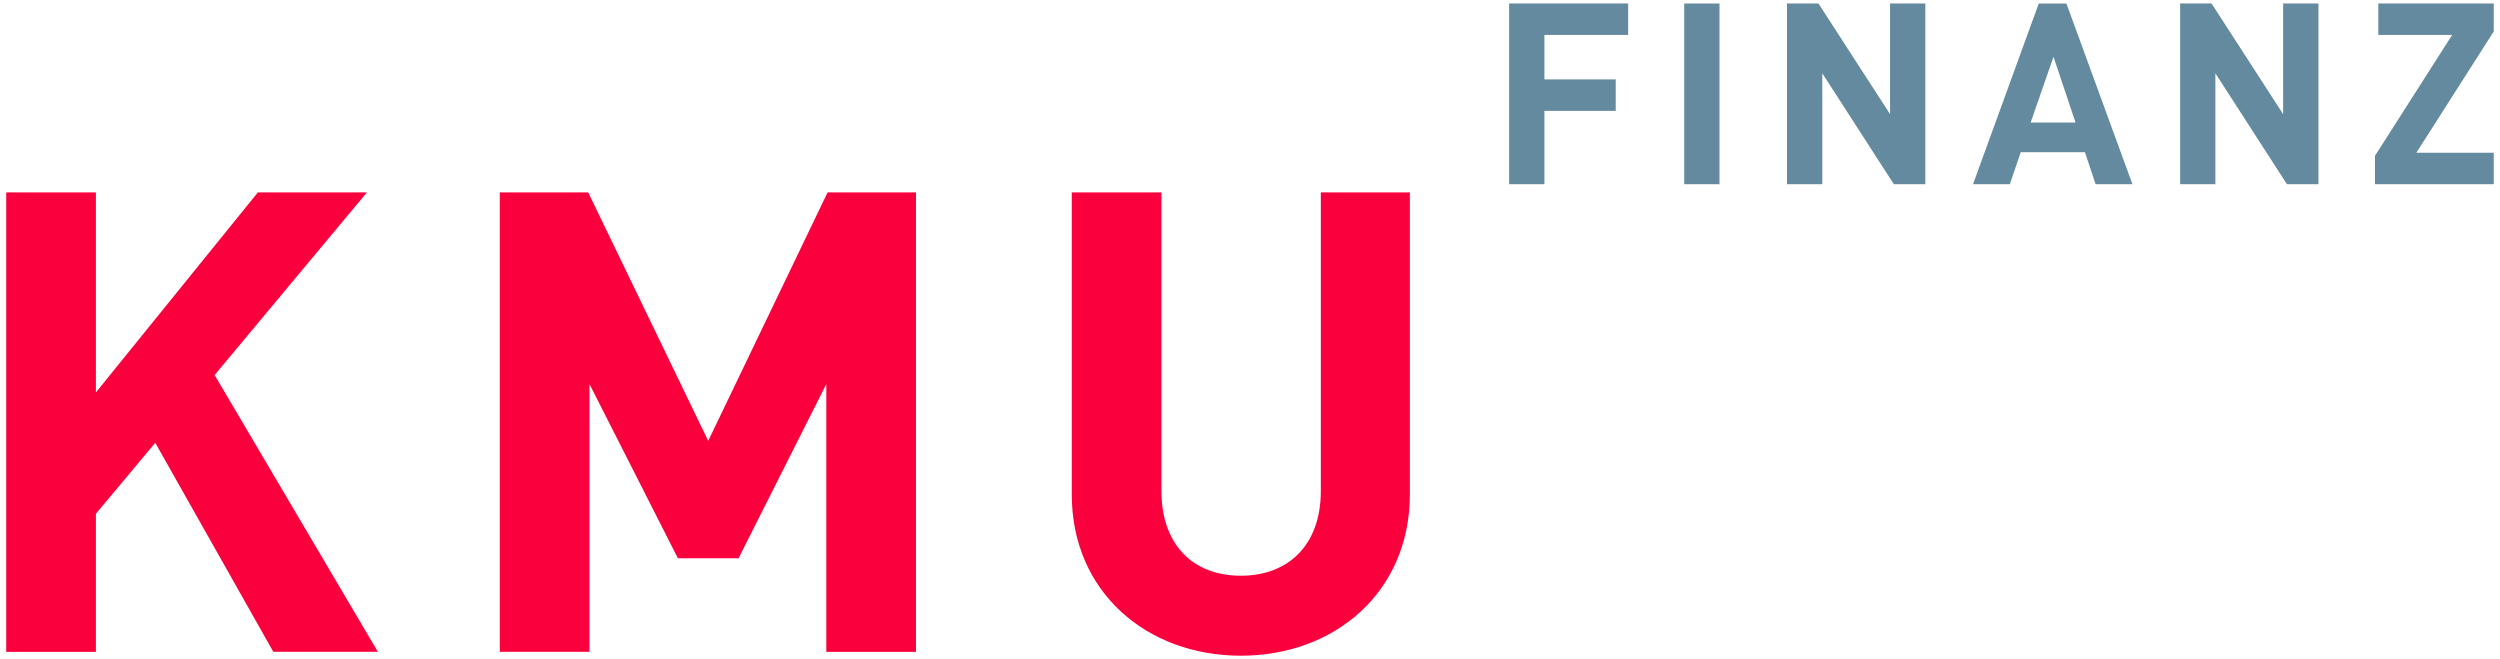 <?xml version="1.0" encoding="utf-8"?>
<!DOCTYPE svg PUBLIC "-//W3C//DTD SVG 1.1//EN" "http://www.w3.org/Graphics/SVG/1.1/DTD/svg11.dtd">
<svg version="1.1" id="Ebene_1" xmlns="http://www.w3.org/2000/svg" xmlns:xlink="http://www.w3.org/1999/xlink" x="0px" y="0px"
	 width="201px" height="53px" viewBox="0 0 201 53" enable-background="new 0 0 201 53" xml:space="preserve">
<g>
	<g>
		<path fill="#FA003C" d="M21.976,52.407l-9.493-16.807L7.71,41.307v11.101H0.5V15.471h7.21v16.082l13.021-16.082h8.768
			L17.256,30.153l13.125,22.254H21.976z"/>
		<path fill="#FA003C" d="M66.435,52.407V30.879L59.38,44.886h-4.877l-7.107-14.007v21.528h-7.211V15.471h7.107l9.649,19.974
			l9.597-19.974h7.107v36.937H66.435z"/>
		<path fill="#FA003C" d="M99.762,52.719c-7.574,0-13.592-5.137-13.592-12.969V15.471h7.211v24.02c0,4.255,2.49,6.797,6.381,6.797
			s6.432-2.542,6.432-6.797v-24.02h7.159V39.75C113.354,47.582,107.336,52.719,99.762,52.719z"/>
	</g>
	<g>
		<path fill="#648AA0" d="M124.17,2.811v3.571h5.734v2.53h-5.734v5.897h-2.837V0.281h9.57v2.53H124.17z"/>
		<path fill="#648AA0" d="M135.412,14.81V0.281h2.836V14.81H135.412z"/>
		<path fill="#648AA0" d="M152.265,14.81l-5.752-8.916v8.916h-2.838V0.281h2.53l5.755,8.896V0.281h2.837V14.81H152.265z"/>
		<path fill="#648AA0" d="M168.486,14.81l-0.856-2.571h-5.162l-0.878,2.571h-2.958l5.285-14.528h2.223l5.306,14.528H168.486z
			 M165.1,4.566l-1.836,5.284h3.61L165.1,4.566z"/>
		<path fill="#648AA0" d="M183.87,14.81l-5.753-8.916v8.916h-2.835V0.281h2.528l5.754,8.896V0.281h2.838V14.81H183.87z"/>
		<path fill="#648AA0" d="M190.95,14.81v-2.287l6.203-9.712h-5.937v-2.53h9.283v2.245l-6.223,9.753h6.223v2.53H190.95z"/>
	</g>
</g>
</svg>
